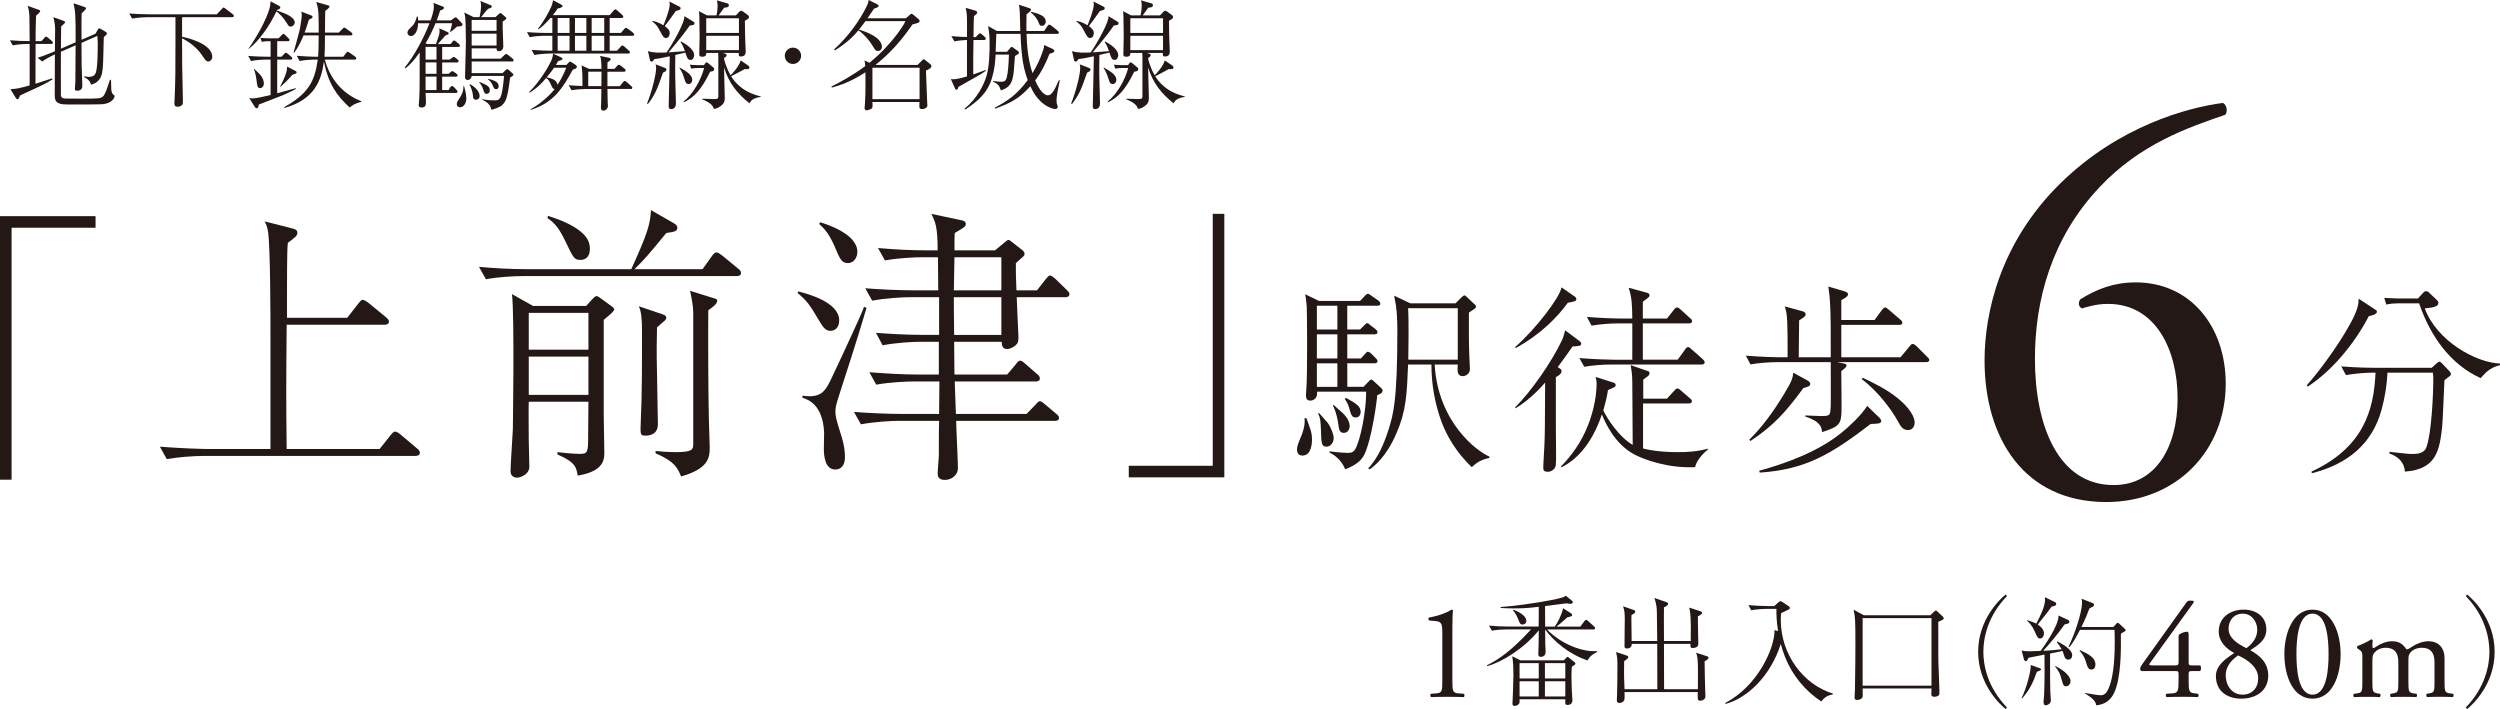<?xml version="1.0" encoding="UTF-8"?>
<svg id="_レイヤー_1" data-name="レイヤー_1" xmlns="http://www.w3.org/2000/svg" width="189.932" height="53.873" version="1.1" viewBox="0 0 189.932 53.873">
  <!-- Generator: Adobe Illustrator 29.1.0, SVG Export Plug-In . SVG Version: 2.1.0 Build 142)  -->
  <g>
    <g>
      <path d="M3.872,3.339h-1.168c0,1.009-.009,2.017-.009,3.024.242-.081,1.132-.36,1.267-.414l.036.072c-.396.27-.935.521-1.366.72-.667.297-.893.414-1.117.521-.09.243-.108.271-.189.271-.054,0-.099-.045-.117-.081l-.414-.675c.576-.045.666-.072,1.458-.288v-3.15h-.126c-.324,0-.819.036-1.161.108l-.207-.387c.549.045,1.026.062,1.494.062-.009-1.404-.009-1.458-.018-1.872-.018-.44-.081-.639-.135-.81l.82.297c.117.045.135.045.135.099,0,.09-.216.271-.314.352-.036.909-.036,1.215-.036,1.935h.449l.207-.233c.054-.063.09-.108.135-.108s.126.062.162.09l.27.234c.045.045.09.09.09.144,0,.081-.081.09-.144.09ZM7.867,7.911c-.162.027-1.818.027-2.123.027-.964,0-1.072,0-1.306-.108-.251-.117-.278-.333-.278-.603,0-.495.009-2.655.009-3.097-.404.189-.746.388-.961.54l-.35-.278c.18-.055.593-.198,1.312-.495,0-.252.018-1.377.018-1.603,0-.351-.027-.549-.135-.989l.773.278c.054.019.117.045.117.108,0,.054-.036.081-.297.324-.009.27-.018,1.448-.018,1.683l1.117-.486c.009-2.16-.027-2.367-.162-2.961l.818.271c.054.018.135.054.135.107,0,.055-.036.09-.09.145-.072.081-.216.216-.243.233-.009.378-.018.648-.009,2.017l1.054-.459.18-.307c.072-.099.081-.107.107-.107.045,0,.09.026.117.045l.395.234c.018.018.072.045.072.107,0,.081-.027.099-.234.288-.036,1.647-.045,2.34-.135,2.745-.135.647-.603.792-.828.864-.126-.405-.424-.522-.532-.567l.009-.072c.145.027.226.045.333.045.396,0,.496-.188.541-.306.153-.369.153-1.818.153-2.295,0-.126-.018-.342-.027-.513l-1.207.53c0,.262.009,1.413.009,1.656,0,.145.054,1.449.054,1.575,0,.117,0,.405-.395.405-.108,0-.171-.019-.171-.136,0-.09.027-.485.036-.558.009-.441.009-.999.018-2.754l-1.117.486c0,.378-.009,3.239,0,3.329.027.189.198.217.271.226.054.009,1.197.009,1.358.009,1.233,0,1.306-.027,1.432-.081.171-.062.243-.198.369-.495.063-.162.09-.233.297-.854h.081c0,.107.009.603.018.711.009.107.036.333.171.423.072.045.081.054.081.099,0,.126-.171.522-.837.612Z" fill="#231815"/>
      <path d="M17.632,1.306h-3.798v1.484c.369.081,2.295.513,2.295,1.539,0,.171-.144.342-.297.342-.171,0-.243-.117-.486-.477-.369-.549-.918-.981-1.512-1.287,0,1.818,0,2.07.054,4.347,0,.145.009.198.009.414,0,.198-.018.271-.081.324-.09.081-.207.117-.315.117-.252,0-.252-.162-.252-.252,0-.055.018-.315.018-.369.063-1.557.063-1.953.063-4.266v-1.917h-2.133c-.189,0-.729.026-1.161.107l-.216-.387c.468.036,1.035.062,1.503.062h5.148l.369-.396c.09-.1.108-.117.144-.117.045,0,.135.072.171.099l.522.396c.036.036.09.081.09.135,0,.1-.099.1-.135.1Z" fill="#231815"/>
      <path d="M21.664,7.155c-.315.144-1.719.675-2.007.792-.009.108-.027.279-.162.279-.072,0-.117-.072-.153-.126l-.414-.657c.09.018.135.036.243.036.288,0,1.062-.181,1.386-.262v-2.69h-.324c-.324,0-.819.036-1.161.107l-.216-.387c.675.054,1.332.063,1.503.063h.198v-1.18h-.18c-.144,0-.351.019-.495.045l-.09-.297c.162.019.504.036.639.036h.729l.225-.233c.099-.1.108-.108.144-.108.054,0,.126.072.153.099l.225.226c.063.062.09.09.09.135,0,.072-.045.099-.135.099h-.801v1.18h.324l.189-.198c.09-.099.099-.108.135-.108.054,0,.126.063.171.09l.234.198c.045.036.09.081.09.145,0,.081-.072.09-.135.09h-1.008v2.556c.486-.135,1.368-.378,1.404-.387l.018.054c-.171.09-.432.234-.819.405ZM22.069,2.017c-.117,0-.135-.027-.297-.288-.297-.478-.612-.756-.774-.864-.495,1.071-1.341,2.277-2.106,2.853l-.018-.009c.639-.918,1.368-2.205,1.611-3.104.018-.055.054-.207.072-.504l.675.359c.027.009.063.054.063.108,0,.117-.171.162-.243.18l-.018.045c.648.243.72.271.837.333.315.171.522.378.522.567,0,.18-.144.324-.324.324ZM19.765,6.696c-.198,0-.216-.153-.261-.486-.063-.531-.126-.702-.216-.98l.018-.01c.063.072.099.1.378.369.36.36.36.676.36.738,0,.271-.162.369-.279.369ZM22.465,5.589c-.045.019-.225.09-.261.1-.225.278-.666.711-.891.909l-.027-.027c.135-.261.423-.819.504-1.242.009-.045.009-.234.027-.27l.648.342c.027.018.072.036.072.099,0,.045-.027.072-.072.09ZM26.569,8.172c-.981-.891-1.62-1.8-1.962-3.491-.189,1.386-.666,2.861-2.988,3.519l-.036-.054c1.845-1.035,2.331-1.962,2.556-3.618h-.225c-.306,0-.819.036-1.152.107l-.216-.396c.648.054,1.251.072,1.494.072h.126c.027-.378.036-.504.045-1.62h-1.152c-.045.107-.324.818-.711,1.313l-.045-.018c.018-.081.432-1.53.486-1.827.063-.351.135-.837.135-1.008,0-.108-.018-.198-.036-.271l.747.288c.054.019.108.045.108.117,0,.081-.027.09-.279.216-.135.459-.225.711-.324.973h1.071c0-1.377.009-1.765-.189-2.322l.873.243c.045.009.135.036.135.107,0,.09-.216.252-.324.333-.009.297-.018,1.278-.018,1.639h1.053l.27-.271c.099-.099.108-.107.135-.107.036,0,.063.009.171.09l.369.27c.036.027.09.081.09.135,0,.091-.081.1-.135.1h-1.953c-.009,1.143-.009,1.269-.036,1.62h1.431l.198-.271c.036-.045.09-.107.135-.107s.099.045.171.09l.387.27c.036.036.09.072.09.145,0,.081-.072.09-.135.09h-2.25c.378,1.404,1.278,2.574,2.763,3.159v.054c-.531.126-.72.297-.873.432Z" fill="#231815"/>
      <path d="M34.727,2.016c-.333.288-.369.324-.486.405l-.054-.026c.099-.253.144-.532.162-.631h-1.259c-.216.522-.46,1.036-.757,1.522l.126.062h.658c.215-.567.278-.783.278-.973,0-.108-.009-.162-.027-.225l.621.278c.063.027.099.072.099.117,0,.072-.153.117-.243.145-.09.09-.485.549-.584.657h.971l.126-.153c.045-.071.081-.117.144-.117.036,0,.045.01.162.091l.189.162c.036.026.09.071.09.134,0,.09-.099.099-.135.099h-1.215v.964h.576l.153-.117c.081-.062.126-.09.162-.09.036,0,.045.019.153.1l.117.09c.045.045.09.081.09.144,0,.089-.099.089-.135.089h-1.116v.865h.486l.144-.117c.099-.081.108-.09.135-.09.036,0,.054.009.171.09l.144.1c.045.036.09.09.09.135,0,.098-.099.098-.135.098h-1.035v1.019h.486l.117-.198c.018-.027.072-.108.144-.108.072,0,.117.045.162.09l.18.198c.063.072.081.099.081.135,0,.099-.099.099-.135.099h-2.295c.009.188.027.468.027.648,0,.216,0,.459-.324.459-.062,0-.225,0-.225-.181,0-.018,0-.054.009-.09.063-.558.063-1.529.063-2.124v-1.79c-.477.684-.801.989-1.072,1.205l-.072-.054c.702-.819,1.467-2.259,1.89-3.366h-.864c-.018.738-.36.972-.531.972-.171,0-.279-.107-.279-.252,0-.171.117-.27.207-.351.324-.297.396-.477.513-.881h.072c0,.09.009.198.018.297h.945c.054-.145.252-.702.252-1.053,0-.126-.018-.207-.036-.279l.72.279c.036.018.081.036.081.099,0,.108-.162.162-.288.198-.063.216-.09.278-.261.756h1.071l.252-.18q.072-.055.108-.055c.045,0,.09.045.099.045l.405.422c.018.019.018.055.018.1,0,.117-.225.126-.406.135ZM33.162,3.563h-.829v.964h.829v-.964ZM33.162,4.742h-.829v.865h.829v-.865ZM33.162,5.822h-.829v1.019h.829v-1.019ZM34.953,8.153c-.108,0-.252-.071-.252-.252,0-.099.081-.243.135-.324.207-.314.369-.549.378-1.052l.036-.009c.054.189.18.638.18.971,0,.36-.216.666-.477.666ZM38.885,4.671h-3.051v.883h2.35l.207-.207c.081-.081.09-.09.144-.09.036,0,.045.009.099.045l.315.279c.036.035.054.054.054.089,0,.036-.018.054-.054.09-.036.018-.171.117-.198.144-.18,1.513-.315,1.827-.621,2.098-.216.188-.702.314-.801.342-.063-.36-.252-.549-.702-.783l.009-.027c.171.036.441.091.891.091.27,0,.414,0,.531-.333.126-.333.207-1.144.234-1.521h-2.457c-.045.306-.279.306-.288.306-.216,0-.216-.152-.216-.27,0-.287.036-1.565.045-1.817,0-.198.018-.477.018-.873,0-.738-.027-1.665-.054-1.854-.018-.135-.054-.243-.072-.315l.71.352h.451c.063-.216.117-.604.117-.846,0-.217-.018-.271-.054-.379l.801.324c.063.027.063.081.063.1,0,.081-.027.09-.27.171-.144.135-.18.188-.531.63h1.089l.243-.226c.063-.054.09-.08.135-.08.036,0,.045.009.099.054l.297.261c.027.018.045.045.045.09,0,.062-.027.08-.27.233,0,.153-.009.315,0,.558,0,.217.045,1.145.045,1.333,0,.26-.18.368-.314.368-.198,0-.198-.108-.198-.216h-1.891v.784h2.197l.27-.253c.099-.099.108-.107.144-.107.045,0,.126.062.171.09l.315.252c.036.036.09.081.09.144,0,.081-.081.09-.135.09ZM36.159,7.577c-.207,0-.216-.171-.225-.297-.027-.377-.18-.683-.261-.845l.027-.045c.585.324.738.683.738.908,0,.198-.153.278-.279.278ZM37.725,1.512h-1.891v.829h1.891v-.829ZM37.725,2.556h-1.891v.901h1.891v-.901ZM36.978,7.128c-.171,0-.189-.09-.252-.288-.09-.297-.225-.468-.324-.594l.018-.027c.585.252.792.342.792.639,0,.135-.072.271-.234.271ZM37.689,6.776c-.135,0-.18-.099-.234-.243-.117-.297-.306-.449-.387-.513l.009-.036c.45.117.81.226.81.576,0,.162-.107.216-.198.216Z" fill="#231815"/>
      <path d="M48.047,2.718h-1.728v1.135h.558l.261-.288c.09-.099.099-.108.144-.108s.072.01.162.091l.324.288c.054.054.09.08.09.144,0,.08-.072.089-.135.089h-5.966c-.315,0-.819.045-1.161.108l-.207-.386c.567.045,1.179.062,1.575.062v-1.135h-.558c-.315,0-.819.036-1.161.108l-.207-.387c.675.055,1.323.063,1.494.063h.432v-1.136h-.144c-.459.522-.684.703-.909.856l-.045-.036c.468-.576.864-1.323,1.017-1.683.081-.189.117-.369.135-.486l.575.307c.099.054.144.08.144.135,0,.099-.135.135-.369.188-.09.136-.17.262-.368.504h4.319l.288-.333c.09-.099.108-.107.144-.107.054,0,.144.081.162.099l.351.315c.018.018.09.08.09.144,0,.08-.063.098-.135.098h-.9v1.136h.855l.244-.288c.018-.027.09-.1.135-.1.036,0,.045-.009.162.081l.378.288c.036.036.09.081.09.144,0,.081-.081.09-.135.09ZM43.52,5.292c-.737,1.323-1.403,2.502-3.212,3.061l-.009-.045c.675-.369,1.395-.981,1.836-1.53-.144-.036-.171-.108-.297-.387-.126-.288-.234-.405-.351-.459-.603.72-1.044.98-1.251,1.106l-.045-.036c.837-.818,1.467-1.917,1.683-2.376.081-.171.126-.359.144-.549l.603.279c.018.009.099.062.108.081.009.009.009.018.009.026,0,.09-.144.126-.333.181-.108.18-.126.216-.171.288h.801l.18-.189c.036-.027.072-.062.099-.062.036,0,.107.045.144.071l.287.189c.036.036.081.081.081.135,0,.126-.153.171-.306.216ZM42.09,5.148c-.189.27-.189.278-.558.729.36.081.756.171.828.567.405-.621.594-1.144.657-1.296h-.927ZM43.269,1.367h-.901v1.136h.901v-1.136ZM43.269,2.718h-.901v1.135h.901v-1.135ZM47.903,6.759h-1.755c.009.144.009.792.018.927,0,.063.018.315.018.369,0,.198-.18.351-.342.351-.09,0-.189-.045-.189-.207,0-.062.018-.351.018-.404.009-.171.018-.892.018-1.035h-1.116c-.315,0-.819.036-1.152.099l-.216-.386c.414.036.495.036,1.044.063v-.604c0-.351-.009-.414-.063-.962l.558.261h.954c-.018-.621-.027-.72-.108-.98l.666.135c.054.009.135.027.135.108,0,.099-.135.18-.234.225-.009.045-.009.441-.009.513h.54l.18-.207c.09-.099.099-.107.144-.107.036,0,.126.062.162.081l.27.216c.036.036.09.071.09.134,0,.081-.081.099-.144.099h-1.242v1.1h.936l.234-.288c.072-.09.099-.108.144-.108s.117.054.162.09l.324.288c.054.045.09.081.09.135,0,.08-.072.099-.134.099ZM44.547,1.367h-.865v1.136h.865v-1.136ZM44.547,2.718h-.865v1.135h.865v-1.135ZM44.69,5.444v1.1h.999c.009-.793.009-.883.009-1.1h-1.008ZM45.906,1.367h-.955v1.136h.955v-1.136ZM45.906,2.718h-.955v1.135h.955v-1.135Z" fill="#231815"/>
      <path d="M50.37,5.518c-.441,1.296-.648,1.745-1.143,2.376l-.072-.027c.342-.81.693-2.205.693-2.691,0-.081-.018-.207-.036-.288l.72.279c.063.027.099.063.099.117,0,.117-.108.162-.261.234ZM52.395,1.944c-.477.72-1.539,1.962-1.602,2.034.126-.01,1.017-.072,1.242-.091-.144-.423-.261-.594-.333-.692l.036-.045c.198.107.999.531.999,1.044,0,.188-.117.359-.27.359-.225,0-.279-.18-.396-.558l-.765.18c-.018.892-.009,1.314-.009,1.558.009.324.054,2.034.054,2.124,0,.342-.207.432-.351.432-.198,0-.198-.144-.198-.207,0-.324.045-1.719.045-2.007s.027-1.539.036-1.8c-.549.126-.9.188-1.179.216-.081.144-.117.189-.198.189-.036,0-.108-.027-.126-.108l-.153-.693c.405.145.936.126,1.413.108.558-.801,1.44-2.412,1.35-2.763l.693.423c.072.045.081.09.081.135,0,.099-.09.126-.369.162ZM51.341.837c-.432.612-.576.811-.837,1.144.189.144.378.288.378.54,0,.18-.108.369-.279.369s-.252-.127-.459-.531c-.171-.324-.261-.486-.594-.729l.018-.036c.126.019.387.055.837.324.081-.207.477-1.161.477-1.575,0-.062-.018-.161-.027-.225l.765.387c.054.027.09.063.09.126,0,.09-.063.126-.369.207ZM52.322,6.381c-.207,0-.243-.107-.36-.495-.018-.062-.144-.449-.342-.72l.018-.036c.513.288.954.559.954.937,0,.152-.09.314-.27.314ZM53.952,5.445c-.657,1.358-1.233,1.971-2.007,2.331l-.009-.063c.729-.585,1.332-1.665,1.557-2.547h-.495c-.144,0-.351.019-.495.045l-.09-.297c.162.019.504.036.639.036h.432l.099-.144c.027-.046.063-.072.099-.072.045,0,.081.036.108.054l.405.342c.045.036.063.072.063.117,0,.162-.18.189-.306.198ZM56.935,7.849c-.945-.765-1.557-1.539-1.926-2.719,0,.153.009.324.009.478.009.288.045,1.791.045,1.818,0,.378-.163.521-.263.593-.118.1-.291.216-.551.261-.108-.242-.189-.44-.918-.745l.018-.036c.171.009.756.026.837.026.279,0,.387,0,.387-.188v-2.881c0-.324,0-.36-.009-.433h-.909c0,.1.009.288-.306.288-.216,0-.225-.099-.225-.18,0-.207.027-1.143.027-1.332,0-.233-.018-1.242-.018-1.449,0-.134-.009-.35-.036-.503l.621.324h.711c.063-.252.09-.576.09-.738,0-.135-.018-.297-.054-.405l.792.226c.081.026.117.081.117.144,0,.153-.162.171-.36.189-.063.09-.36.504-.423.585h1.314l.252-.271c.036-.036.099-.081.153-.081.054,0,.099.027.135.055l.369.27c.054.036.09.09.09.152,0,.107-.117.171-.315.279,0,.09.018,1.143.018,1.17.009.188.045,1.062.045,1.179,0,.27-.162.369-.351.369-.162,0-.207-.081-.171-.271h-1.239l.154.036c.099.027.161.081.161.126,0,.09-.107.171-.206.226,0,.062.134.675.502,1.305.152-.126.637-.675.771-1.125l.567.388c.072.045.09.09.09.162,0,.116-.144.126-.351.107-.342.189-.692.369-1.033.54.072.126.224.369.511.639.495.469,1.026.721,1.737.9v.036c-.63.09-.765.314-.859.486ZM56.139,1.386h-2.484v1.117h2.484v-1.117ZM56.139,2.718h-2.484v1.09h2.484v-1.09Z" fill="#231815"/>
      <path d="M60.863,4.239c0,.351-.288.621-.621.621-.342,0-.621-.279-.621-.621,0-.333.27-.621.621-.621.342,0,.621.279.621.621Z" fill="#231815"/>
      <path d="M70.349,5.364c0,.162.063,1.791.09,2.385,0,.036.018.207.018.243,0,.261-.342.297-.405.297-.207,0-.207-.153-.207-.225,0-.045.009-.262.009-.315h-3.573c.009.1.027.378-.018.45-.072.108-.333.18-.432.18-.144,0-.144-.152-.144-.197,0-.055.027-.271.027-.315.054-.774.036-2.061.036-2.376-1.143.747-2.016,1.017-2.547,1.161l-.045-.072c.864-.441,1.719-.918,2.574-1.557-.009-.234-.027-.315-.054-.433l.378.181c.513-.433.936-.792,1.62-1.584.099-.117.846-.99,1.116-1.584h-3.042c-.072.116-.198.278-.486.647.405.126,1.737.549,1.737,1.314,0,.135-.081.306-.297.306-.171,0-.198-.045-.423-.414-.261-.432-.675-.882-1.062-1.152-.351.414-.792.892-1.782,1.521l-.072-.063c1.134-1.044,1.944-2.214,2.448-3.222.162-.314.171-.44.18-.54l.648.324c.045.018.108.062.108.126,0,.099-.153.144-.351.207-.108.171-.18.279-.495.729h2.925l.306-.27c.027-.027.09-.072.126-.072s.09.045.144.09l.378.315c.045.045.081.081.081.144,0,.117-.054.136-.54.262-.432.621-1.305,1.881-2.808,3.078h3.195l.36-.36c.027-.027.072-.072.108-.072.036,0,.09.045.126.072l.324.261c.081.063.135.108.135.189,0,.135-.153.216-.414.342ZM69.863,5.148h-3.582v2.385h3.582v-2.385Z" fill="#231815"/>
      <path d="M74.454,5.67c-.045.027-1.476.837-1.647.937-.018.099-.036.207-.162.207-.045,0-.054-.019-.117-.153l-.288-.648c.225.019.396.036,1.224-.206v-2.772c-.315.018-.639.045-.954.108l-.234-.396c.63.054,1.107.063,1.188.063.009-.343.009-1.513-.018-1.746-.009-.126-.045-.297-.081-.469l.72.207c.063.019.153.045.153.153,0,.081-.081.145-.243.271-.009.278-.018.378-.018.477,0,.18-.018.954-.018,1.116h.171l.171-.181c.063-.062.108-.107.153-.107.054,0,.153.09.171.099l.18.162c.045.045.09.09.09.145,0,.081-.072.099-.135.099h-.801c-.018,1.188-.027,1.872-.018,2.619.576-.198.756-.271.936-.342l.018.062c-.117.09-.243.171-.441.297ZM80.349,6.939c-.018.09-.081.504-.081.702,0,.054.009.161.018.216.009.036.072.216.072.252,0,.009,0,.171-.189.171-.216,0-.711-.189-1.116-.585-.351-.342-.549-.657-.774-1.144-.81.892-1.431,1.261-2.673,1.701l-.027-.071c.963-.514,1.656-.964,2.502-2.098-.279-.773-.477-1.503-.549-3.51h-1.836c-.009.062-.018.36-.018.423-.009.145-.027.801-.036.937h.864l.225-.262c.081-.099.09-.116.126-.116.018,0,.027,0,.099.054l.342.243c.063.045.117.081.117.152,0,.081-.036.1-.306.252-.018.171-.063.909-.081,1.062-.072.729-.153,1.305-.999,1.548-.099-.432-.333-.54-.585-.657l.018-.054c.333.045.423.054.576.054.207,0,.36,0,.45-.333.09-.359.135-.882.162-1.728h-1.008c-.045.666-.072,1.062-.261,1.719-.342,1.197-1.08,1.818-2.052,2.457l-.045-.072c.945-.756,1.467-1.809,1.665-2.483.207-.721.234-1.729.234-2.386,0-.72-.027-.873-.117-1.403l.675.378h1.773c-.009-.216-.027-1.197-.036-1.396-.018-.378-.036-.459-.072-.603l.774.252c.054.018.153.045.153.126,0,.09-.243.279-.342.342-.027.711-.009,1.17-.009,1.278h1.341l.252-.369c.072-.108.117-.117.144-.117.045,0,.126.063.171.09l.468.378c.045.036.09.081.09.145,0,.081-.081.09-.135.09h-2.322c.027.765.072,1.818.45,2.988.324-.531.594-1.107.792-1.692.09-.252.09-.342.081-.45l.621.279c.063.027.171.09.171.171,0,.117-.216.171-.369.216-.351.873-.63,1.396-1.089,2.025.378.899.756,1.134.963,1.134.306,0,.54-.477.828-1.143h.081c-.027.135-.153.72-.171.837ZM79.151,1.962c-.144,0-.162-.045-.252-.261-.144-.36-.378-.603-.585-.747l.018-.062c.585.144,1.116.314,1.116.746,0,.189-.126.324-.297.324Z" fill="#231815"/>
      <path d="M82.589,5.518c-.441,1.296-.648,1.745-1.143,2.376l-.072-.027c.342-.81.693-2.205.693-2.691,0-.081-.018-.207-.036-.288l.72.279c.063.027.099.063.099.117,0,.117-.108.162-.261.234ZM84.614,1.944c-.477.72-1.539,1.962-1.602,2.034.126-.01,1.017-.072,1.242-.091-.144-.423-.261-.594-.333-.692l.036-.045c.198.107.999.531.999,1.044,0,.188-.117.359-.27.359-.225,0-.279-.18-.396-.558l-.765.18c-.018.892-.009,1.314-.009,1.558.009.324.054,2.034.054,2.124,0,.342-.207.432-.351.432-.198,0-.198-.144-.198-.207,0-.324.045-1.719.045-2.007s.027-1.539.036-1.8c-.549.126-.9.188-1.179.216-.081.144-.117.189-.198.189-.036,0-.108-.027-.126-.108l-.153-.693c.405.145.936.126,1.413.108.558-.801,1.44-2.412,1.35-2.763l.693.423c.072.045.081.09.081.135,0,.099-.09.126-.369.162ZM83.561.837c-.432.612-.576.811-.837,1.144.189.144.378.288.378.54,0,.18-.108.369-.279.369s-.252-.127-.459-.531c-.171-.324-.261-.486-.594-.729l.018-.036c.126.019.387.055.837.324.081-.207.477-1.161.477-1.575,0-.062-.018-.161-.027-.225l.765.387c.054.027.09.063.09.126,0,.09-.063.126-.369.207ZM84.542,6.381c-.207,0-.243-.107-.36-.495-.018-.062-.144-.449-.342-.72l.018-.036c.513.288.954.559.954.937,0,.152-.09.314-.27.314ZM86.171,5.445c-.657,1.358-1.233,1.971-2.007,2.331l-.009-.063c.729-.585,1.332-1.665,1.557-2.547h-.495c-.144,0-.351.019-.495.045l-.09-.297c.162.019.504.036.639.036h.432l.099-.144c.027-.046.063-.072.099-.072.045,0,.081.036.108.054l.405.342c.045.036.063.072.063.117,0,.162-.18.189-.306.198ZM89.155,7.849c-.945-.765-1.557-1.539-1.926-2.719,0,.153.009.324.009.478.009.288.045,1.791.045,1.818,0,.378-.163.521-.263.593-.118.1-.291.216-.551.261-.108-.242-.189-.44-.918-.745l.018-.036c.171.009.756.026.837.026.279,0,.387,0,.387-.188v-2.881c0-.324,0-.36-.009-.433h-.909c0,.1.009.288-.306.288-.216,0-.225-.099-.225-.18,0-.207.027-1.143.027-1.332,0-.233-.018-1.242-.018-1.449,0-.134-.009-.35-.036-.503l.621.324h.711c.063-.252.09-.576.09-.738,0-.135-.018-.297-.054-.405l.792.226c.081.026.117.081.117.144,0,.153-.162.171-.36.189-.063.09-.36.504-.423.585h1.314l.252-.271c.036-.036.099-.081.153-.081.054,0,.099.027.135.055l.369.27c.054.036.09.09.09.152,0,.107-.117.171-.315.279,0,.09.018,1.143.018,1.17.009.188.045,1.062.045,1.179,0,.27-.162.369-.351.369-.162,0-.207-.081-.171-.271h-1.239l.154.036c.099.027.161.081.161.126,0,.09-.107.171-.206.226,0,.062.134.675.502,1.305.152-.126.637-.675.771-1.125l.567.388c.072.045.09.09.09.162,0,.116-.144.126-.351.107-.342.189-.692.369-1.033.54.072.126.224.369.511.639.495.469,1.026.721,1.737.9v.036c-.63.09-.765.314-.859.486ZM88.358,1.386h-2.484v1.117h2.484v-1.117ZM88.358,2.718h-2.484v1.09h2.484v-1.09Z" fill="#231815"/>
    </g>
    <g>
      <path d="M0,16.422h7.26v.88H.88v19.141h-.88v-20.021Z" fill="#231815"/>
      <path d="M31.57,34.638H15.488c-.771,0-1.98.089-2.816.242l-.528-.945c1.65.132,3.256.176,3.652.176h4.752v-8.382c0-1.408,0-7.194-.198-8.206-.065-.353-.153-.528-.242-.704l2.156.55c.154.044.33.11.33.308,0,.242-.198.374-.726.771-.022.264-.044.506-.044.857-.022.771-.022,4.158-.022,4.841h4.576l.858-1.101c.176-.22.241-.264.329-.264.11,0,.33.154.419.22l1.342,1.101c.088.088.22.176.22.329,0,.198-.198.242-.33.242h-7.436c-.044,4.664-.044,5.676,0,9.438h7.062l.836-1.057c.22-.264.286-.264.353-.264.109,0,.33.154.396.22l1.254,1.057c.11.088.22.176.22.33,0,.197-.197.241-.329.241Z" fill="#231815"/>
      <path d="M55.967,20.975h-16.235c-.681,0-1.912.066-2.814.242l-.527-.943c1.21.11,2.441.176,3.649.176h7.921c1.276-2.815,1.43-3.41,1.495-4.487l1.761,1.012c.154.088.242.198.242.308,0,.242-.11.33-.837.418-1.429,1.738-1.583,1.914-2.418,2.75h5.168l.726-1.012c.109-.154.22-.264.33-.264.109,0,.241.088.418.22l1.231,1.012c.11.088.221.176.221.329,0,.196-.177.24-.33.24ZM45.868,24.297v7.326c0,.418.044,2.332.044,2.728,0,.528,0,1.452-2.021,1.782-.11-.616-.154-1.012-1.541-1.606v-.176c.088.022,1.255.132,1.673.132.639,0,.661-.109.661-1.43,0-.396.021-2.178.021-2.53h-4.534c-.022.462,0,2.267,0,2.882,0,.33.044,1.761.044,2.047,0,.615-.703.836-.923.836-.043,0-.505,0-.505-.484,0-.418.154-2.684.176-3.19,0-.176.132-8.514-.065-10.271l1.604.902h4.028l.439-.484c.132-.132.241-.265.351-.265.11,0,.198.089.33.177l.726.528c.154.11.286.197.286.307s-.154.263-.793.791ZM44.705,23.769h-4.534v2.797h4.534v-2.797ZM44.705,27.091h-4.534v2.906h4.534v-2.906ZM44.089,19.745c-.462,0-.528-.153-1.123-1.386-.44-.924-.771-1.386-1.364-1.782l.021-.176c1.453.44,2.18.924,2.51,1.21.507.418.682.836.682,1.276,0,.153,0,.857-.726.857ZM50.445,24.407c-.066.066-.463.396-.529.463-.021.969-.044,1.695,0,3.586,0,.616.066,3.232.066,3.761,0,.704-.483.88-.944.88-.417,0-.396-.088-.351-1.21.088-2.021.088-3.938.088-6.73,0-.991-.066-1.497-.242-1.891l1.868.635c.109.045.22.11.22.243,0,.109-.088.197-.176.264ZM53.811,23.571c-.021,1.65,0,6.82.044,8.271,0,.352.066,1.87.066,2.178,0,.836-.176,1.606-2.177,2.178-.264-.638-.484-1.144-1.938-1.76v-.176c.793.088,1.497.088,1.563.088,1.211,0,1.299-.198,1.299-.594v-10.01c0-.525-.132-1.12-.242-1.649l1.779.551c.221.066.286.089.286.198,0,.265-.439.55-.682.725Z" fill="#231815"/>
      <path d="M63.096,25.135c-.352,0-.55-.242-.836-.727-.771-1.299-.924-1.52-1.672-2.155l.065-.11c.792.197,3.103.835,3.103,2.2,0,.528-.309.792-.66.792ZM64.658,27.201c-1.034,3.233-1.188,3.563-1.188,4.048,0,.396.044.571.484,1.979.153.506.241,1.013.241,1.496,0,.594-.264.946-.748.946-.747,0-.857-.99-.857-1.562,0-.197.021-1.078.021-1.254-.109-2.134-1.21-2.485-1.649-2.64v-.154c.198.022.33.044.527.044.99,0,1.255-.506,1.629-1.254.945-1.979,2.324-4.992,2.39-5.19.021-.022.109-.287.131-.353l.197.088c-.132.374-.197.727-1.178,3.806ZM64.414,19.987c-.46,0-.614-.33-.944-1.122-.44-1.056-.814-1.474-1.232-1.848l.066-.132c.528.153,2.832.901,2.832,2.244,0,.374-.219.857-.722.857ZM80.894,22.581h-3.651c0,.198.132,2.994.132,3.037,0,.329-.044.417-.132.526-.177.221-.528.375-.727.375-.374,0-.396-.286-.418-.551h-3.608l.022,2.488h4.004l.616-.726c.154-.198.242-.33.374-.33.11,0,.22.088.418.264l.857.748c.11.088.221.176.221.329,0,.24-.242.24-.33.24h-6.138l.088,2.467h5.367l.683-.704c.132-.153.22-.264.33-.264.109,0,.242.11.396.242l.836.704c.088.065.221.175.221.328,0,.219-.242.219-.33.219h-7.48c0,.528.132,3.036.132,3.608,0,.483-.462.88-.989.88-.528,0-.551-.309-.551-.55,0-.198.089-1.101.089-1.299,0-.373,0-2.222.021-2.64h-3.102c-.463,0-1.782.066-2.839.264l-.527-.943c1.144.089,2.53.154,3.674.154h2.794c0-.814.022-2.114.022-2.467h-1.914c-.462,0-1.782.044-2.883.242l-.527-.943c1.144.088,2.53.176,3.674.176h1.606v-2.488h-1.475c-.439,0-1.782.066-2.794.264l-.506-.943c1.21.088,2.42.154,3.652.154h1.144v-2.862h-2.266c-.44,0-1.782.065-2.816.264l-.528-.943c1.145.088,2.509.154,3.652.154h1.892l-.021-2.511h-1.188c-.462,0-1.781.044-2.838.242l-.527-.943c1.231.109,2.441.176,3.674.176h.857c0-1.76-.176-2.178-.483-2.772l2.178.463c.242.044.44.088.44.308,0,.176-.044.22-.836.682-.022.33-.022.418-.022,1.32h3.08l.748-.616c.088-.065.198-.176.264-.176.088,0,.132.044.242.132l.704.55c.154.11.286.22.286.373,0,.088-.044.153-.088.197-.088.087-.484.418-.572.506,0,.595,0,1.189.044,2.07h1.562l.639-.815c.242-.286.264-.308.374-.308.088,0,.308.176.396.264l.836.815c.066.065.221.197.221.328,0,.241-.242.241-.353.241ZM76.076,19.545h-3.564l-.045,2.511h3.609v-2.511ZM76.076,22.581h-3.609v.771c0,.286.022,1.762.022,2.092h3.587v-2.862Z" fill="#231815"/>
      <path d="M93.016,36.266h-7.26v-.88h6.38v-19.14h.88v20.02Z" fill="#231815"/>
      <path d="M98.953,34.611c-.292,0-.416-.2-.416-.462,0-.246.077-.431.309-.985.077-.185.339-.832.262-1.386h.154c.015.062.046.139.277.801.062.169.138.431.138.816,0,.139,0,1.216-.724,1.216ZM104.636,30.021c-.139,1.355-.508,3.373-.893,4.312-.216.538-.54.924-1.541,1.324-.308-.755-.892-1.14-1.185-1.263v-.108c.432.077,1.276.123,1.338.123.324,0,.54-.015.756-.601.431-1.17.693-3.049.678-4.05h-3.728c.062.569-.354.678-.508.678-.353,0-.353-.262-.322-.662.123-1.231.062-6.314.046-6.468-.062-.723-.076-.753-.123-.953l1.046.508h3.127l.339-.354c.169-.185.2-.185.262-.185s.077.016.277.154l.508.354c.046.046.154.122.154.229,0,.153-.139.169-.231.169h-2.28v1.804h.972l.277-.277c.169-.17.185-.201.262-.201.062,0,.092.016.262.17l.369.277c.062.062.154.138.154.23,0,.152-.139.168-.231.168h-2.064v1.835h1.033l.292-.324c.154-.169.17-.185.247-.185.092,0,.216.107.262.154l.323.323c.139.139.139.199.139.23,0,.138-.123.168-.231.168h-2.064v1.788h1.233l.339-.354c.154-.17.169-.186.246-.186s.077,0,.277.186l.462.431c.046.03.123.122.123.215,0,.184-.216.261-.4.338ZM101.604,23.23h-1.558v1.804h1.558v-1.804ZM101.604,25.401h-1.558v1.835h1.558v-1.835ZM101.604,27.604h-1.558v1.788h1.558v-1.788ZM100.786,33.935c-.4,0-.4-.263-.432-1.294-.015-.446-.03-.909-.215-1.217l.076-.046c.093.123.57.631.662.754.277.4.447.909.447,1.14,0,.37-.247.663-.539.663ZM102.095,32.887c-.323,0-.369-.23-.431-.724-.047-.293-.123-.801-.4-1.355l.062-.046c.123.139.724.632.816.755.308.339.4.662.4.847,0,.154-.093.523-.447.523ZM103.004,31.717c-.293,0-.354-.17-.508-.739-.062-.231-.186-.462-.339-.678l.123-.062c.739.416,1.094.616,1.094,1.062,0,.139-.077.416-.37.416ZM111.812,35.489c-.57-.554-1.648-1.679-2.326-3.526-.493-1.37-.737-2.818-.737-4.266h-1.773c-.092,2.264-.138,3.511-.891,5.235-.755,1.756-1.633,2.434-2.018,2.727l-.123-.077c.585-.616,1.016-1.433,1.386-2.464.539-1.54.831-2.618.831-8.055,0-.708-.046-1.432-.092-1.709,0-.139-.139-.755-.154-.894l1.23.585h3.435l.462-.462c.031-.03.139-.139.216-.139.062,0,.077.016.2.139l.555.523c.092.077.123.139.123.2,0,.077-.046.108-.154.186-.062.03-.339.23-.385.262,0,.816-.016,2.141.031,3.296,0,.153.046.815.046.97,0,.432-.37.555-.539.555-.446,0-.416-.4-.385-.878h-1.757c.262,4.404,3.22,6.591,4.158,6.99v.108c-.662.123-1.001.385-1.339.693ZM110.75,23.416h-3.774c.062.831.031,2.972.016,3.911h3.759v-3.911Z" fill="#231815"/>
      <path d="M120.021,25.926c.062.062.107.108.107.17,0,.185-.077.185-.662.231-.293.431-.569.816-1.124,1.569.23.139.293.17.293.309,0,.216-.309.385-.432.446v3.728c0,.323.016,1.741.016,2.033,0,.953,0,1.046-.17,1.23-.046.046-.2.2-.446.2s-.354-.062-.354-.277c0-.446.062-1.153.077-1.6.046-.986.046-1.387.062-4.898-1.001,1.156-1.832,1.693-2.248,1.955l-.031-.077c1.217-1.199,2.772-3.448,3.527-5.034.107-.216.138-.309.276-.817l1.109.832ZM119.651,22.539c.047.031.108.093.108.185,0,.154-.139.185-.647.277-.754,1.032-1.971,2.354-3.973,3.449l-.016-.093c1.556-1.371,3.373-3.741,3.512-4.526l1.016.708ZM128.784,35.488c-2.033.108-3.835-.568-4.543-.922-1.587-.801-2.311-2.526-2.541-3.081-.816,2.419-2.063,3.511-3.064,4.019l-.047-.062c.4-.415,1.248-1.322,1.863-2.679.493-1.062.848-2.463.848-3.619,0-.2-.047-.354-.077-.508l1.355.431c.076.031.169.062.169.186,0,.139-.062.154-.585.385-.062.386-.139.801-.354,1.539.293.632,1.217,2.05,2.233,2.619-.016-.755-.016-4.081-.031-4.759,0-.616-.077-1.002-.123-1.295l1.247.432c.123.031.186.062.186.185,0,.139-.047.17-.478.479v1.448h1.802l.539-.586c.153-.169.185-.185.262-.185.046,0,.092,0,.277.17l.662.57c.077.061.153.122.153.229,0,.138-.123.169-.23.169h-3.48v3.42c1.047.263,2.125.277,2.648.277,1.263,0,1.849-.153,2.279-.262v.062c-.585.478-.908,1-.97,1.338ZM129.276,27.696h-6.945c-.539,0-1.401.062-1.971.169l-.37-.66c1.155.093,2.279.123,2.557.123h1.463v-2.758h-1.108c-.539,0-1.401.062-1.987.169l-.354-.66c1.154.093,2.264.123,2.557.123h.893c-.016-1.094-.03-1.586-.277-2.341l1.355.37c.154.046.231.076.231.2,0,.123-.047.153-.509.492v1.278h1.833l.508-.646c.154-.2.216-.2.262-.2.093,0,.247.139.277.169l.708.647c.093.061.154.138.154.229,0,.138-.139.169-.23.169h-3.512v2.758h2.649l.538-.739c.062-.108.139-.216.247-.216.077,0,.107.016.277.17l.831.739c.123.107.154.185.154.245,0,.138-.139.169-.231.169Z" fill="#231815"/>
      <path d="M146.34,27.513h-6.776l.478.092c.107.016.246.062.246.17,0,.123-.292.339-.4.415,0,.493.031,2.649.016,3.08-.03.909-.154,1.155-1.479,1.556-.03-.323-.062-.785-1.278-1.186v-.077c.186,0,1.032.046,1.201.046.678,0,.693-.062.725-.569.03-.309.015-.4.015-3.526h-4.111c-.539,0-1.401.062-1.986.169l-.354-.662c1.155.093,2.264.123,2.557.123h.615c0-1.432,0-1.986-.03-2.741-.031-.616-.093-.831-.185-1.124l1.354.369c.062.016.231.077.231.231,0,.139-.046.169-.493.462,0,.478,0,.708-.03,2.803h2.433c.016-3.988-.062-4.497-.185-5.374l1.247.369c.108.031.247.093.247.216,0,.107-.047.2-.509.446v1.51h2.526l.554-.755c.077-.093.154-.2.247-.2.076,0,.215.107.276.169l.878.755c.093.077.154.139.154.246,0,.139-.123.154-.231.154h-4.404v2.464h4.497l.678-.816c.107-.139.169-.2.246-.2.093,0,.231.108.293.17l.816.816c.092.092.153.139.153.23,0,.139-.123.17-.23.17ZM137.007,29.483c-1.309,1.786-2.248,2.849-4.019,4.02l-.093-.093c1.047-1.031,1.895-2.232,2.648-3.48.616-1.001.662-1.247.693-1.616l1.047.569c.093.046.247.139.247.293,0,.153-.139.2-.524.308ZM142.736,32.163c-.139.031-.186.031-.616.046-3.034,2.326-4.959,3.465-8.424,3.696l-.046-.139c2.171-.601,4.496-1.479,6.222-2.864.615-.493,1.509-1.324,1.986-2.063l.908.878c.093.092.154.169.154.277,0,.123-.123.153-.185.169ZM144.954,32.671c-.4,0-.555-.276-.816-.754-.4-.724-1.433-2.172-2.695-3.111l.077-.107c.508.246,1.817.847,2.695,1.586.354.293,1.247,1.094,1.247,1.848,0,.047-.031.539-.508.539Z" fill="#231815"/>
      <path d="M156.534,13.927c4.474-4.387,9.721-5.764,12.344-6.107.302.129.388.688.173.903-2.753.946-6.452,2.193-9.549,5.505-3.655,3.871-4.903,8.603-4.903,13.032,0,4.989,1.721,9.591,5.979,9.591,3.226,0,4.86-2.925,4.86-6.58,0-3.656-1.635-7.183-5.29-7.183-.86,0-1.549.215-1.979.344-.258-.129-.301-.43-.129-.688,1.247-.774,2.537-1.291,4.215-1.291,4.129,0,6.839,3.312,6.839,7.699,0,5.032-3.699,8.989-9.075,8.989-6.279,0-9.247-4.903-9.247-10.753,0-3.655,1.204-8.989,5.763-13.462Z" fill="#231815"/>
      <path d="M179.968,24.017c-1.14,2.187-2.88,4.22-4.651,5.359l-.062-.108c.894-1.001,2.356-2.956,3.296-4.666.569-1.047.631-1.447.646-1.909l1.171.77c.153.093.216.139.216.216,0,.2-.386.293-.616.339ZM186.051,28.621c-.016.016-.154.123-.339.262-.031.555-.123,3.019-.17,3.512-.2,1.802-.431,3.265-2.833,3.434-.047-.724-.539-1.155-1.171-1.37v-.139c.231.03.339.046,1.232.139.216.03.4.03.508.03.262,0,.878,0,1.062-.508.386-1.017.523-4.004.523-5.128,0-.247,0-.277-.03-.539h-3.449c-.047.954-.2,1.894-.447,2.803-.708,2.618-2.603,4.157-5.298,4.835l-.03-.123c3.927-1.817,4.743-4.635,4.866-7.515h-.262c-.539,0-1.401.076-1.986.185l-.354-.662c1.155.092,2.264.107,2.557.107h4.312l.354-.323c.107-.093.154-.139.231-.139.076,0,.123.046.2.123l.554.585c.047.047.123.139.123.216,0,.093-.046.139-.153.216ZM188.469,28.729c-2.265-1.016-3.819-3.142-4.682-5.683h-1.648c-.246,0-.601.031-.847.093l-.154-.508c.277.015.862.046,1.094.046h1.463l.354-.385c.153-.17.215-.17.277-.17.107,0,.215.093.262.154l.539.508c.062.062.123.123.123.231,0,.292-.432.354-1.032.416.909,2.479,3.896,4.127,5.714,4.188v.123c-.786.185-1.14.616-1.463.985Z" fill="#231815"/>
    </g>
  </g>
  <g>
    <path d="M109.578,48.157c0-.703-.031-.931-.497-.972l-.497-.042c-.083-.041-.093-.186-.011-.228.87-.155,1.438-.424,1.706-.6.042,0,.083.021.104.052-.021.187-.042.703-.042,1.291v4.015c0,.797.021.973.445,1.004l.435.03c.062.061.052.224-.021.254-.404-.021-.869-.021-1.23-.021-.372,0-.837.001-1.241.021-.072-.03-.083-.193-.021-.254l.424-.03c.435-.031.445-.207.445-1.004v-3.517Z" fill="#231815"/>
    <path d="M120.612,50.175c-1.44-.478-2.601-1.494-3.222-2.35.009.792,0,.873.009,1.098,0,.09.027.522.027.604,0,.359-.315.378-.369.378-.117,0-.189-.063-.189-.198s.027-.729.027-.846c0-.189.009-.271.009-.973-1.107,1.387-2.853,2.439-3.906,2.718l-.027-.062c.909-.459,1.845-1.089,3.348-2.727h-1.827c-.279,0-.783.026-1.152.099l-.216-.386c.495.045.999.071,1.494.071h2.277c.009-.035.009-1.476.009-1.503-.486.062-1.008.125-1.854.125-.477,0-.783-.018-1.044-.035v-.071c.882-.054,2.583-.279,3.816-.522.891-.171.981-.233,1.143-.333l.432.352c.072.062.099.09.099.135,0,.036-.027.126-.198.126-.081,0-.216-.036-.306-.036-.018,0-.486.063-.567.072-.162.027-.891.117-1.044.135,0,.242.009,1.332.009,1.557h.729c.207-.261.567-.981.63-1.395l.594.378c.072.045.099.081.099.135,0,.1-.099.117-.369.181-.081.071-.414.378-.486.432-.09.081-.207.171-.351.27h1.827l.297-.396c.045-.063.09-.117.144-.117.054,0,.09.036.162.1l.432.396c.054.054.09.081.09.135,0,.089-.081.099-.135.099h-3.519c1.053,1.106,2.691,1.729,3.798,1.647v.071c-.513.234-.657.514-.72.64ZM119.415,50.651c-.009.234-.027.405-.027.621,0,.396.018.792.027,1.197.009.207.045.54.045.746,0,.216-.162.342-.369.342-.09,0-.153-.026-.162-.09-.009-.026-.018-.216-.009-.342h-3.474v.216c0,.145-.189.288-.369.288-.171,0-.171-.117-.171-.18,0-.171.036-.963.045-1.115.018-.622.027-.756.027-1.026,0-.486-.009-.973-.09-1.448l.621.306h3.294l.153-.153c.045-.045.09-.107.126-.107.036,0,.081.036.135.081l.387.305c.045.036.081.072.081.117,0,.09-.126.162-.27.243ZM115.68,47.448c-.18,0-.225-.108-.315-.352-.099-.252-.243-.53-.414-.72l.045-.054c.234.099.963.396.963.854,0,.181-.153.271-.279.271ZM116.904,50.381h-1.458v1.162h1.458v-1.162ZM116.904,51.758h-1.458v1.153h1.458v-1.153ZM118.92,50.381h-1.548v1.162h1.548v-1.162ZM118.92,51.758h-1.548v1.153h1.548v-1.153Z" fill="#231815"/>
    <path d="M129.503,50.237c0,.576.036,1.917.045,2.178,0,.072.018.414.018.486,0,.243-.243.333-.387.333-.207,0-.207-.062-.198-.657h-5.562c.009.243.009.414,0,.514-.027.278-.315.314-.396.314s-.189-.018-.189-.216c0-.072.018-.369.018-.432.018-.685.027-1.387.027-2.07,0-.576,0-.756-.108-1.152l.792.262c.108.035.144.081.144.126,0,.09-.135.188-.315.306-.009.207-.009.387-.009.702,0,.387,0,.531.036,1.431h2.493c0-1.134,0-2.312-.009-3.447h-1.935c.009.352-.315.352-.36.352-.036,0-.189,0-.189-.145,0-.207.009-1.134.009-1.332,0-.197.009-.396.009-.594,0-.63-.009-.773-.126-1.134l.801.279c.054.018.126.045.126.116,0,.136-.207.226-.288.262-.009.107-.009.197-.009.333,0,.378,0,.504.018,1.646h1.944c-.009-.342-.027-1.854-.027-2.16-.009-.449-.027-.549-.18-1.106l.9.314c.09.036.135.063.135.117,0,.145-.243.252-.315.279-.009.333-.009.549,0,2.556h2.034c.027-1.943-.036-2.195-.117-2.538l.819.271c.063.018.162.045.162.135s-.162.18-.324.261c-.009.333.036,1.791.036,2.088,0,.288-.306.315-.432.315-.171,0-.171-.054-.162-.315h-2.016v.189l.009,3.204v.054h2.565c.009-.747.009-.936.009-1.224,0-1.089-.036-1.27-.144-1.548l.81.261c.099.036.135.045.135.117,0,.107-.126.18-.297.27Z" fill="#231815"/>
    <path d="M138.378,53.298c-1.242-.811-2.196-1.98-2.754-3.357-.135-.333-.234-.666-.333-1.017-.801,2.502-2.583,4.122-4.185,4.554l-.036-.072c2.493-1.287,3.78-4.221,3.744-5.535l.27.072c-.126-.765-.126-1.332-.126-1.683h-.756c-.315,0-.819.036-1.161.107l-.207-.396c.675.062,1.323.072,1.494.072h.468l.333-.298c.063-.054.09-.071.126-.071.045,0,.126.045.162.062l.468.315c.054.036.099.081.099.135s-.036.09-.09.117c-.09.045-.495.243-.576.279-.009.126-.027.287-.027.521,0,2.574,1.665,4.878,3.951,5.589v.072c-.252.027-.621.153-.864.531Z" fill="#231815"/>
    <path d="M147.553,47.105c-.09.045-.198.09-.297.135l.005,2.916.081,2.286c0,.027,0,.297-.009.324-.045.107-.216.171-.36.171-.036,0-.234,0-.243-.153,0-.081.009-.404.009-.477h-5.229c-.009.099.018.54,0,.63-.054.198-.324.243-.423.243-.18,0-.189-.117-.189-.234,0-.081.018-.459.027-.54.018-1.134.036-2.276.036-3.411,0-.737,0-1.817-.054-2.214-.027-.18-.054-.324-.081-.459l.774.423h5.049l.245-.233c.1-.1.127-.126.181-.126.027,0,.055.009.173.126l.333.314c.036.036.09.09.09.153s-.063.099-.117.126ZM146.739,46.962h-5.229v5.13h5.229v-5.13Z" fill="#231815"/>
    <path d="M152.382,53.873c-.45-.359-2.097-1.898-2.097-4.355,0-2.448,1.647-3.996,2.097-4.356l.09.126c-1.467,1.521-1.791,3.187-1.791,4.23s.324,2.709,1.791,4.229l-.09.126Z" fill="#231815"/>
    <path d="M157.134,50.111c-.234,0-.288-.207-.333-.351-.045-.162-.081-.234-.108-.307-.252.063-.522.117-.945.198,0,2.143.009,2.376.018,2.854,0,.116.045.63.045.72,0,.234-.279.36-.378.36-.153,0-.18-.136-.18-.271,0-.09.045-.468.045-.549.045-1.008.036-2.637.027-3.033-.918.18-1.026.207-1.224.243-.009.045-.09.252-.18.252-.018,0-.117,0-.153-.126l-.18-.684c.243.062.369.062.612.062.207,0,.504-.009.828-.027.234-.314,1.377-1.898,1.368-2.69l.747.351c.045.027.072.072.072.135,0,.063-.018.136-.36.189-.522.756-1.26,1.611-1.629,2.007.468-.026.936-.054,1.404-.117-.126-.225-.243-.387-.369-.54l.054-.054c.378.207,1.116.604,1.116,1.044,0,.181-.108.333-.297.333ZM154.749,51.038c-.315.892-.585,1.404-1.116,2.017l-.045-.027c.369-.729.72-2.061.693-2.511l.675.243c.063.018.108.045.108.09,0,.054-.063.099-.315.188ZM155.874,46.079c-.243.343-.324.45-1.062,1.368.315.198.477.459.477.666,0,.162-.09.396-.297.396-.171,0-.225-.117-.414-.549-.198-.45-.405-.64-.576-.802v-.045c.414.126.558.198.702.262.234-.45.666-1.278.666-1.801,0-.071-.009-.144-.018-.207l.792.388c.036.018.072.045.072.116,0,.126-.054.162-.342.207ZM156.963,52.137c-.198,0-.225-.117-.333-.504-.135-.514-.216-.63-.504-1.009l.018-.026c.819.405,1.161.854,1.161,1.143,0,.216-.144.396-.342.396ZM161.391,47.987c-.153.081-.189.108-.261.162.018,1.27.009,3.402-.513,4.491-.288.603-.738.882-1.359.945-.036-.198-.099-.45-.855-.9v-.036c.18.027.999.171,1.17.171.252,0,.423-.09.603-.477.486-1.035.486-2.979.486-3.627,0-.388-.009-.666-.018-.864h-2.619c-.135.252-.486.954-.81,1.313l-.063-.035c.468-.937,1.026-2.619,1.026-3.34,0-.188-.018-.233-.036-.306l.882.352c.027.009.063.054.063.09,0,.071-.018.107-.036.135-.027.018-.27.135-.315.171-.162.432-.306.792-.603,1.404h2.421l.207-.226c.072-.071.09-.099.126-.099.018,0,.054.027.117.072l.432.396c.027.027.054.081.054.108,0,.045-.045.062-.099.099ZM158.898,50.867c-.243,0-.297-.171-.432-.603-.153-.495-.369-.711-.477-.819l.036-.054c.684.314,1.17.594,1.17,1.08,0,.054,0,.396-.297.396Z" fill="#231815"/>
    <path d="M162.742,50.984c-.093,0-.145-.072-.145-.175,0-.123.042-.185.186-.391l3.318-4.637c.072-.094.134-.146.238-.146h.176c.104,0,.155.031.155.083,0,.031-.021.072-.052.113l-3.288,4.555c-.124.165.021.165.29.165h1.604c.248,0,.29-.03.29-.269v-1.904c0-.072.01-.155.093-.207.124-.083.361-.166.526-.176.145-.011.145.113.145.32v1.998c0,.196.031.237.207.237h.663c.093.072.093.339,0,.432h-.559c-.259,0-.311.01-.311.227v.465c0,.815.021.95.445,1.002l.269.03c.062.061.052.224-.021.254-.373-.021-.755-.021-1.076-.021-.372,0-.837.001-1.292.021-.073-.03-.083-.193-.021-.254l.466-.03c.434-.031.465-.207.465-1.002v-.434c0-.248-.031-.258-.3-.258h-2.472Z" fill="#231815"/>
    <path d="M172.181,47.822c0,.85-.702,1.233-1.219,1.575.712.403,1.363.942,1.363,1.926,0,1.099-.857,1.756-2.065,1.756-.919,0-1.912-.461-1.912-1.725,0-.776.714-1.305,1.395-1.74-.6-.331-1.169-.828-1.179-1.626-.01-1.057.849-1.672,1.902-1.672.919,0,1.714.512,1.714,1.506ZM171.561,51.521c0-.818-.774-1.388-1.528-1.729-.681.466-.939,1.025-.939,1.471,0,.87.506,1.512,1.27,1.512.733,0,1.197-.497,1.197-1.253ZM169.31,47.771c0,.715.703,1.15,1.354,1.472.475-.342.826-.809.826-1.398,0-.632-.434-1.223-1.095-1.223-.713,0-1.085.549-1.085,1.149Z" fill="#231815"/>
    <path d="M177.824,49.697c0,1.626-.628,3.382-2.137,3.382-1.508,0-2.137-1.756-2.137-3.382,0-1.563.628-3.381,2.137-3.381,1.509,0,2.137,1.817,2.137,3.381ZM174.467,49.697c0,.974.083,3.076,1.22,3.076s1.22-2.103,1.22-3.076-.083-3.076-1.22-3.076-1.22,2.103-1.22,3.076Z" fill="#231815"/>
    <path d="M184.953,50.277c0-.703-.311-1.065-.965-1.065-.394,0-.715.176-.861.362-.125.155-.155.259-.155.62v1.583c0,.745.021.849.394.9l.218.03c.073.051.052.224-.021.254-.311-.021-.612-.021-.973-.021-.372,0-.65.001-.939.021-.072-.03-.093-.203-.021-.254l.186-.03c.382-.062.392-.155.392-.9v-1.5c0-.693-.31-1.065-.95-1.065-.423,0-.712.187-.867.372-.104.124-.155.259-.155.59v1.604c0,.745.021.838.393.9l.186.03c.072.051.051.224-.021.254-.279-.021-.578-.021-.939-.021-.372,0-.682.001-1.003.021-.072-.03-.093-.203-.021-.254l.248-.03c.383-.052.394-.155.394-.9v-1.811c0-.403,0-.455-.279-.642l-.093-.062c-.042-.041-.042-.154.01-.186.238-.082.827-.35,1.033-.505.042,0,.093.021.114.072-.021.237-.021.392-.021.484,0,.062.042.113.114.113.393-.278.877-.525,1.373-.525.517,0,.806.186,1.095.607.093.021.165-.021.258-.082.415-.288.923-.525,1.411-.525.828,0,1.23.566,1.23,1.28v1.779c0,.745.021.849.394.9l.249.03c.072.051.052.224-.021.254-.341-.021-.642-.021-1.003-.021-.372,0-.651.001-.942.021-.073-.03-.093-.203-.021-.254l.187-.03c.384-.062.394-.155.394-.9v-1.5Z" fill="#231815"/>
    <path d="M187.338,53.747c1.467-1.521,1.791-3.186,1.791-4.229s-.324-2.709-1.791-4.23l.09-.126c.45.36,2.097,1.908,2.097,4.356,0,2.457-1.647,3.996-2.097,4.355l-.09-.126Z" fill="#231815"/>
  </g>
</svg>